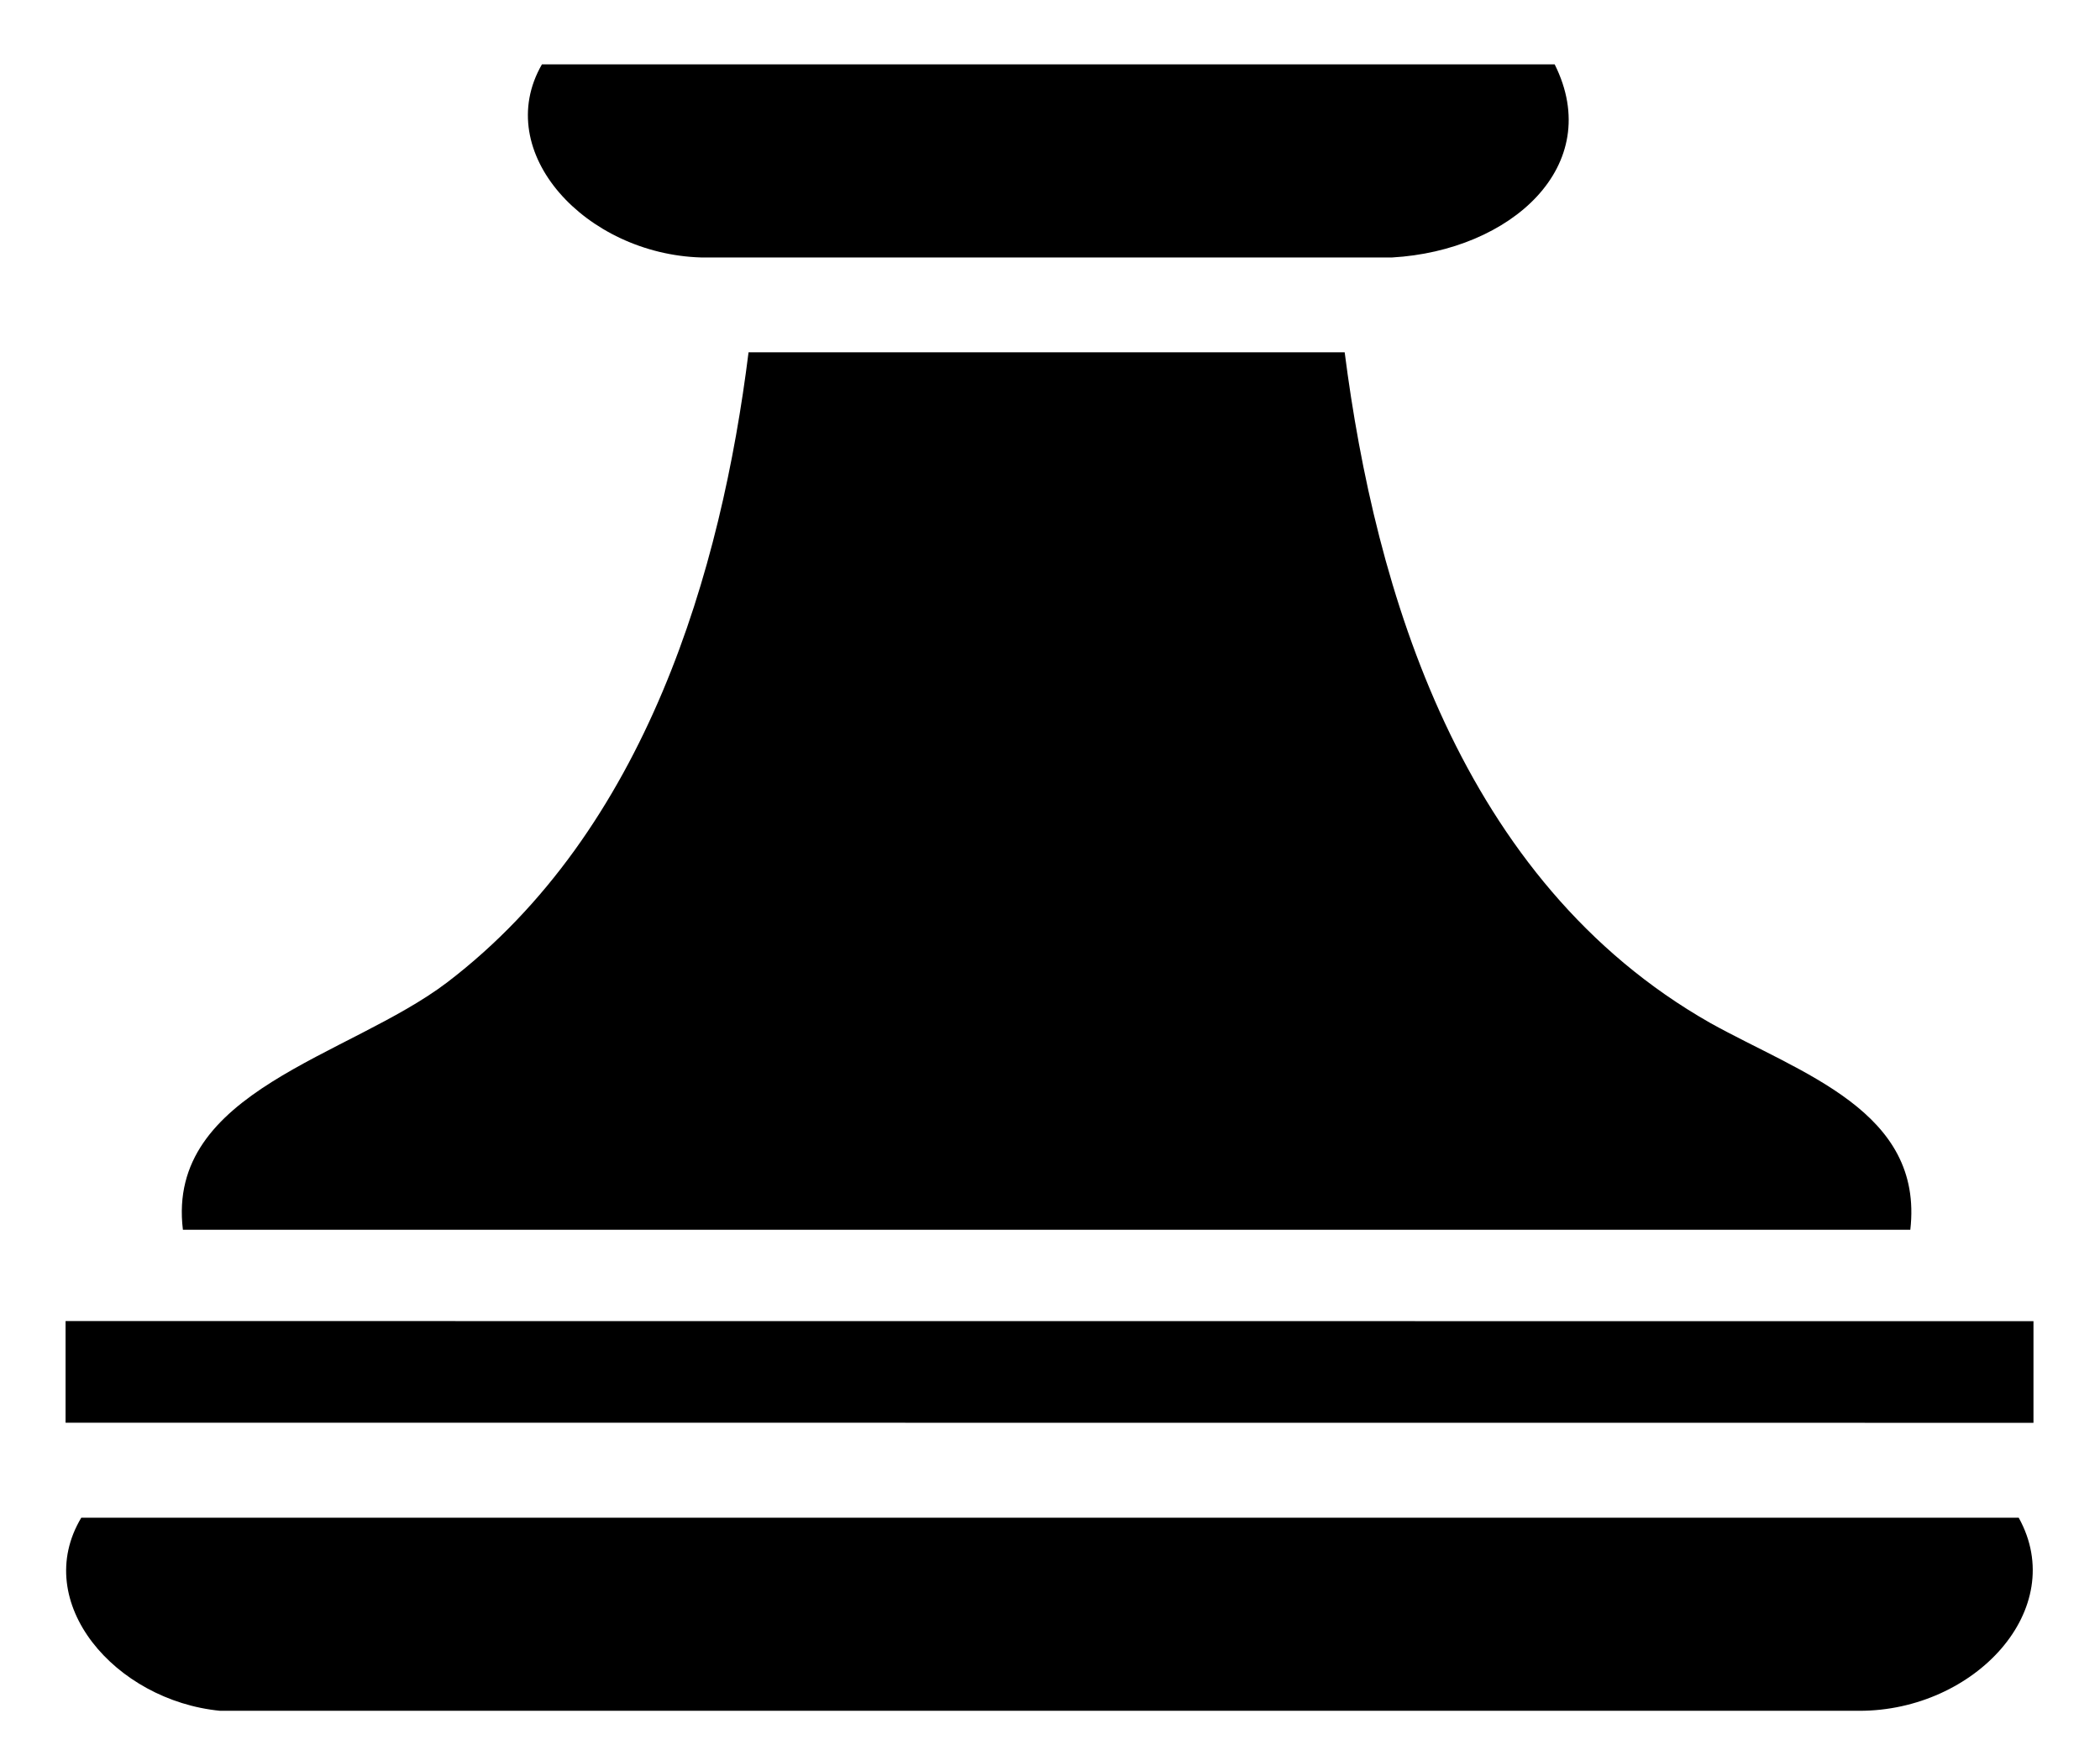 <?xml version="1.0" encoding="utf-8"?>
<!-- Generator: Adobe Illustrator 27.3.1, SVG Export Plug-In . SVG Version: 6.00 Build 0)  -->
<svg version="1.1" id="Layer_1" xmlns="http://www.w3.org/2000/svg" xmlns:xlink="http://www.w3.org/1999/xlink" x="0px" y="0px"
	 width="62px" height="51.5px" viewBox="0 0 62 51.5" enable-background="new 0 0 62 51.5" xml:space="preserve">
<g>
	<g id="abxUke_00000133493208231503058670000000795001165148087940_">
		<g>
			<path d="M5.4,36.3c-0.5-4.1,4.9-5.1,7.8-7.3c5.9-4.5,8.1-12.2,8.9-18.6h17.6c0.9,7,3.4,15.6,10.8,19.8c2.7,1.5,6.3,2.6,5.9,6.1
				H5.4z"/>
			<path d="M2.4,44.8h57.2c1.5,2.7-1.3,5.7-4.7,5.7l-48.4,0C3.4,50.2,0.9,47.3,2.4,44.8z"/>
			<rect x="29.5" y="11.5" transform="matrix(5.833390e-05 -1 1 5.833390e-05 -9.566 71.495)" width="3" height="58.1"/>
			<path d="M16,1.9h29.9c1.5,3-1.3,5.5-4.8,5.7l-20.4,0C17.3,7.5,14.5,4.5,16,1.9z"/>
		</g>
	</g>
</g>
</svg>
